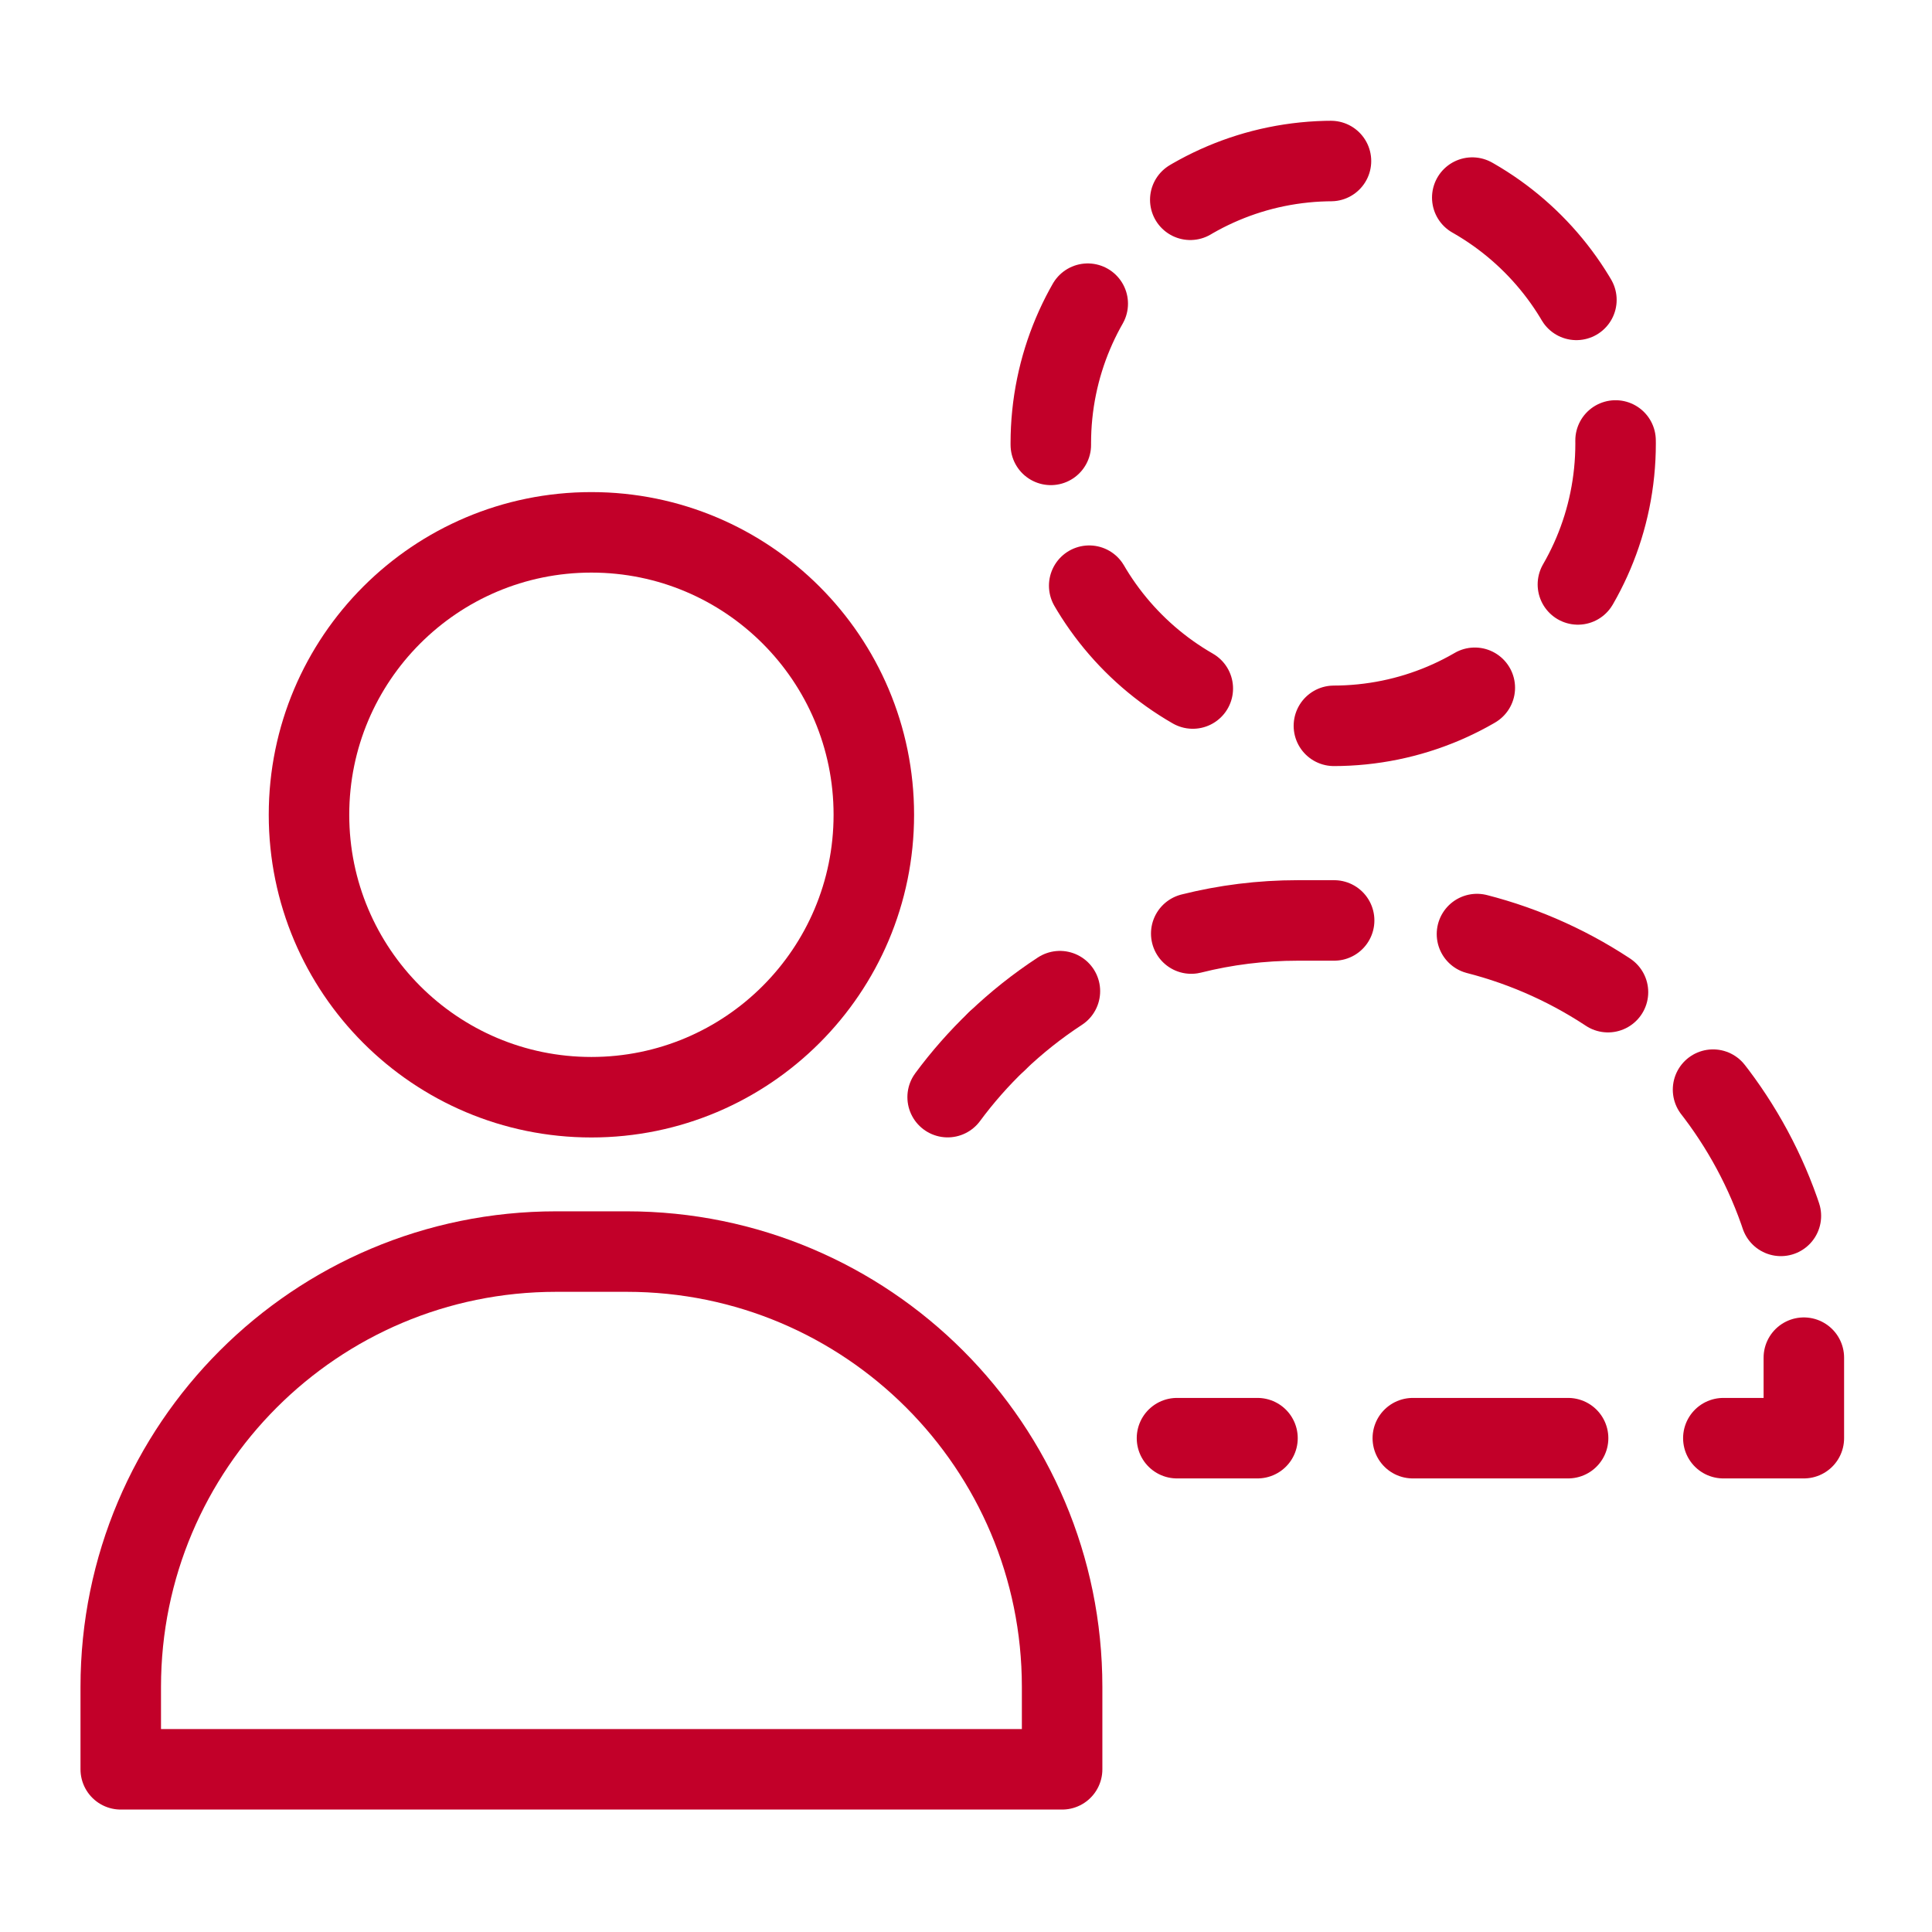 <?xml version="1.0" encoding="UTF-8"?>
<svg width="48px" height="48px" viewBox="0 0 48 48" version="1.1" xmlns="http://www.w3.org/2000/svg" xmlns:xlink="http://www.w3.org/1999/xlink">
    <title>site-icon-joint-account-ic</title>
    <g id="site-icon-joint-account-ic" stroke="none" stroke-width="1" fill="none" fill-rule="evenodd">
        <rect id="Container" x="0" y="0" width="48" height="48"></rect>
        <g id="Group-19" transform="translate(3, 4)" stroke="#C20029" stroke-linecap="round" stroke-width="2">
            <path d="M23.388,39.958 L-0,39.958 L-0,37.911 C-0,31.937 4.843,27.095 10.817,27.095 L12.572,27.095 C18.546,27.095 23.388,31.937 23.388,37.911 L23.388,39.958 Z" id="Stroke-1" stroke-linejoin="round"></path>
            <path d="M18.71,16.243 C18.71,20.118 15.568,23.26 11.693,23.26 C7.818,23.26 4.677,20.118 4.677,16.243 C4.677,12.368 7.818,9.226 11.693,9.226 C15.568,9.226 18.71,12.368 18.71,16.243 Z" id="Stroke-3"></path>
            <path d="M21.769,21.867 C22.25,21.407 22.773,20.991 23.333,20.625" id="Stroke-5" stroke-linejoin="round"></path>
            <path d="M26.596,19.194 C27.444,18.981 28.331,18.868 29.245,18.868 L31,18.868 C36.383,18.868 40.847,22.799 41.678,27.947" id="Stroke-7" stroke-linejoin="round" stroke-dasharray="3.577,3.577"></path>
            <polyline id="Stroke-9" stroke-linejoin="round" points="41.816 29.731 41.816 31.731 39.816 31.731"></polyline>
            <line x1="35.959" y1="31.731" x2="30.172" y2="31.731" id="Stroke-11" stroke-linejoin="round" stroke-dasharray="3.858,3.858"></line>
            <line x1="28.242" y1="31.731" x2="26.242" y2="31.731" id="Stroke-13" stroke-linejoin="round"></line>
            <path d="M20.544,23.258 C20.912,22.76 21.322,22.295 21.769,21.867" id="Stroke-15" stroke-dasharray="1.853"></path>
            <path d="M37.139,7.017 C37.139,10.892 33.997,14.033 30.122,14.033 C26.247,14.033 23.107,10.892 23.107,7.017 C23.107,3.142 26.247,-0 30.122,-0 C33.997,-0 37.139,3.142 37.139,7.017 Z" id="Stroke-17" stroke-dasharray="3.668,3.668"></path>
        </g>
    </g>
</svg>